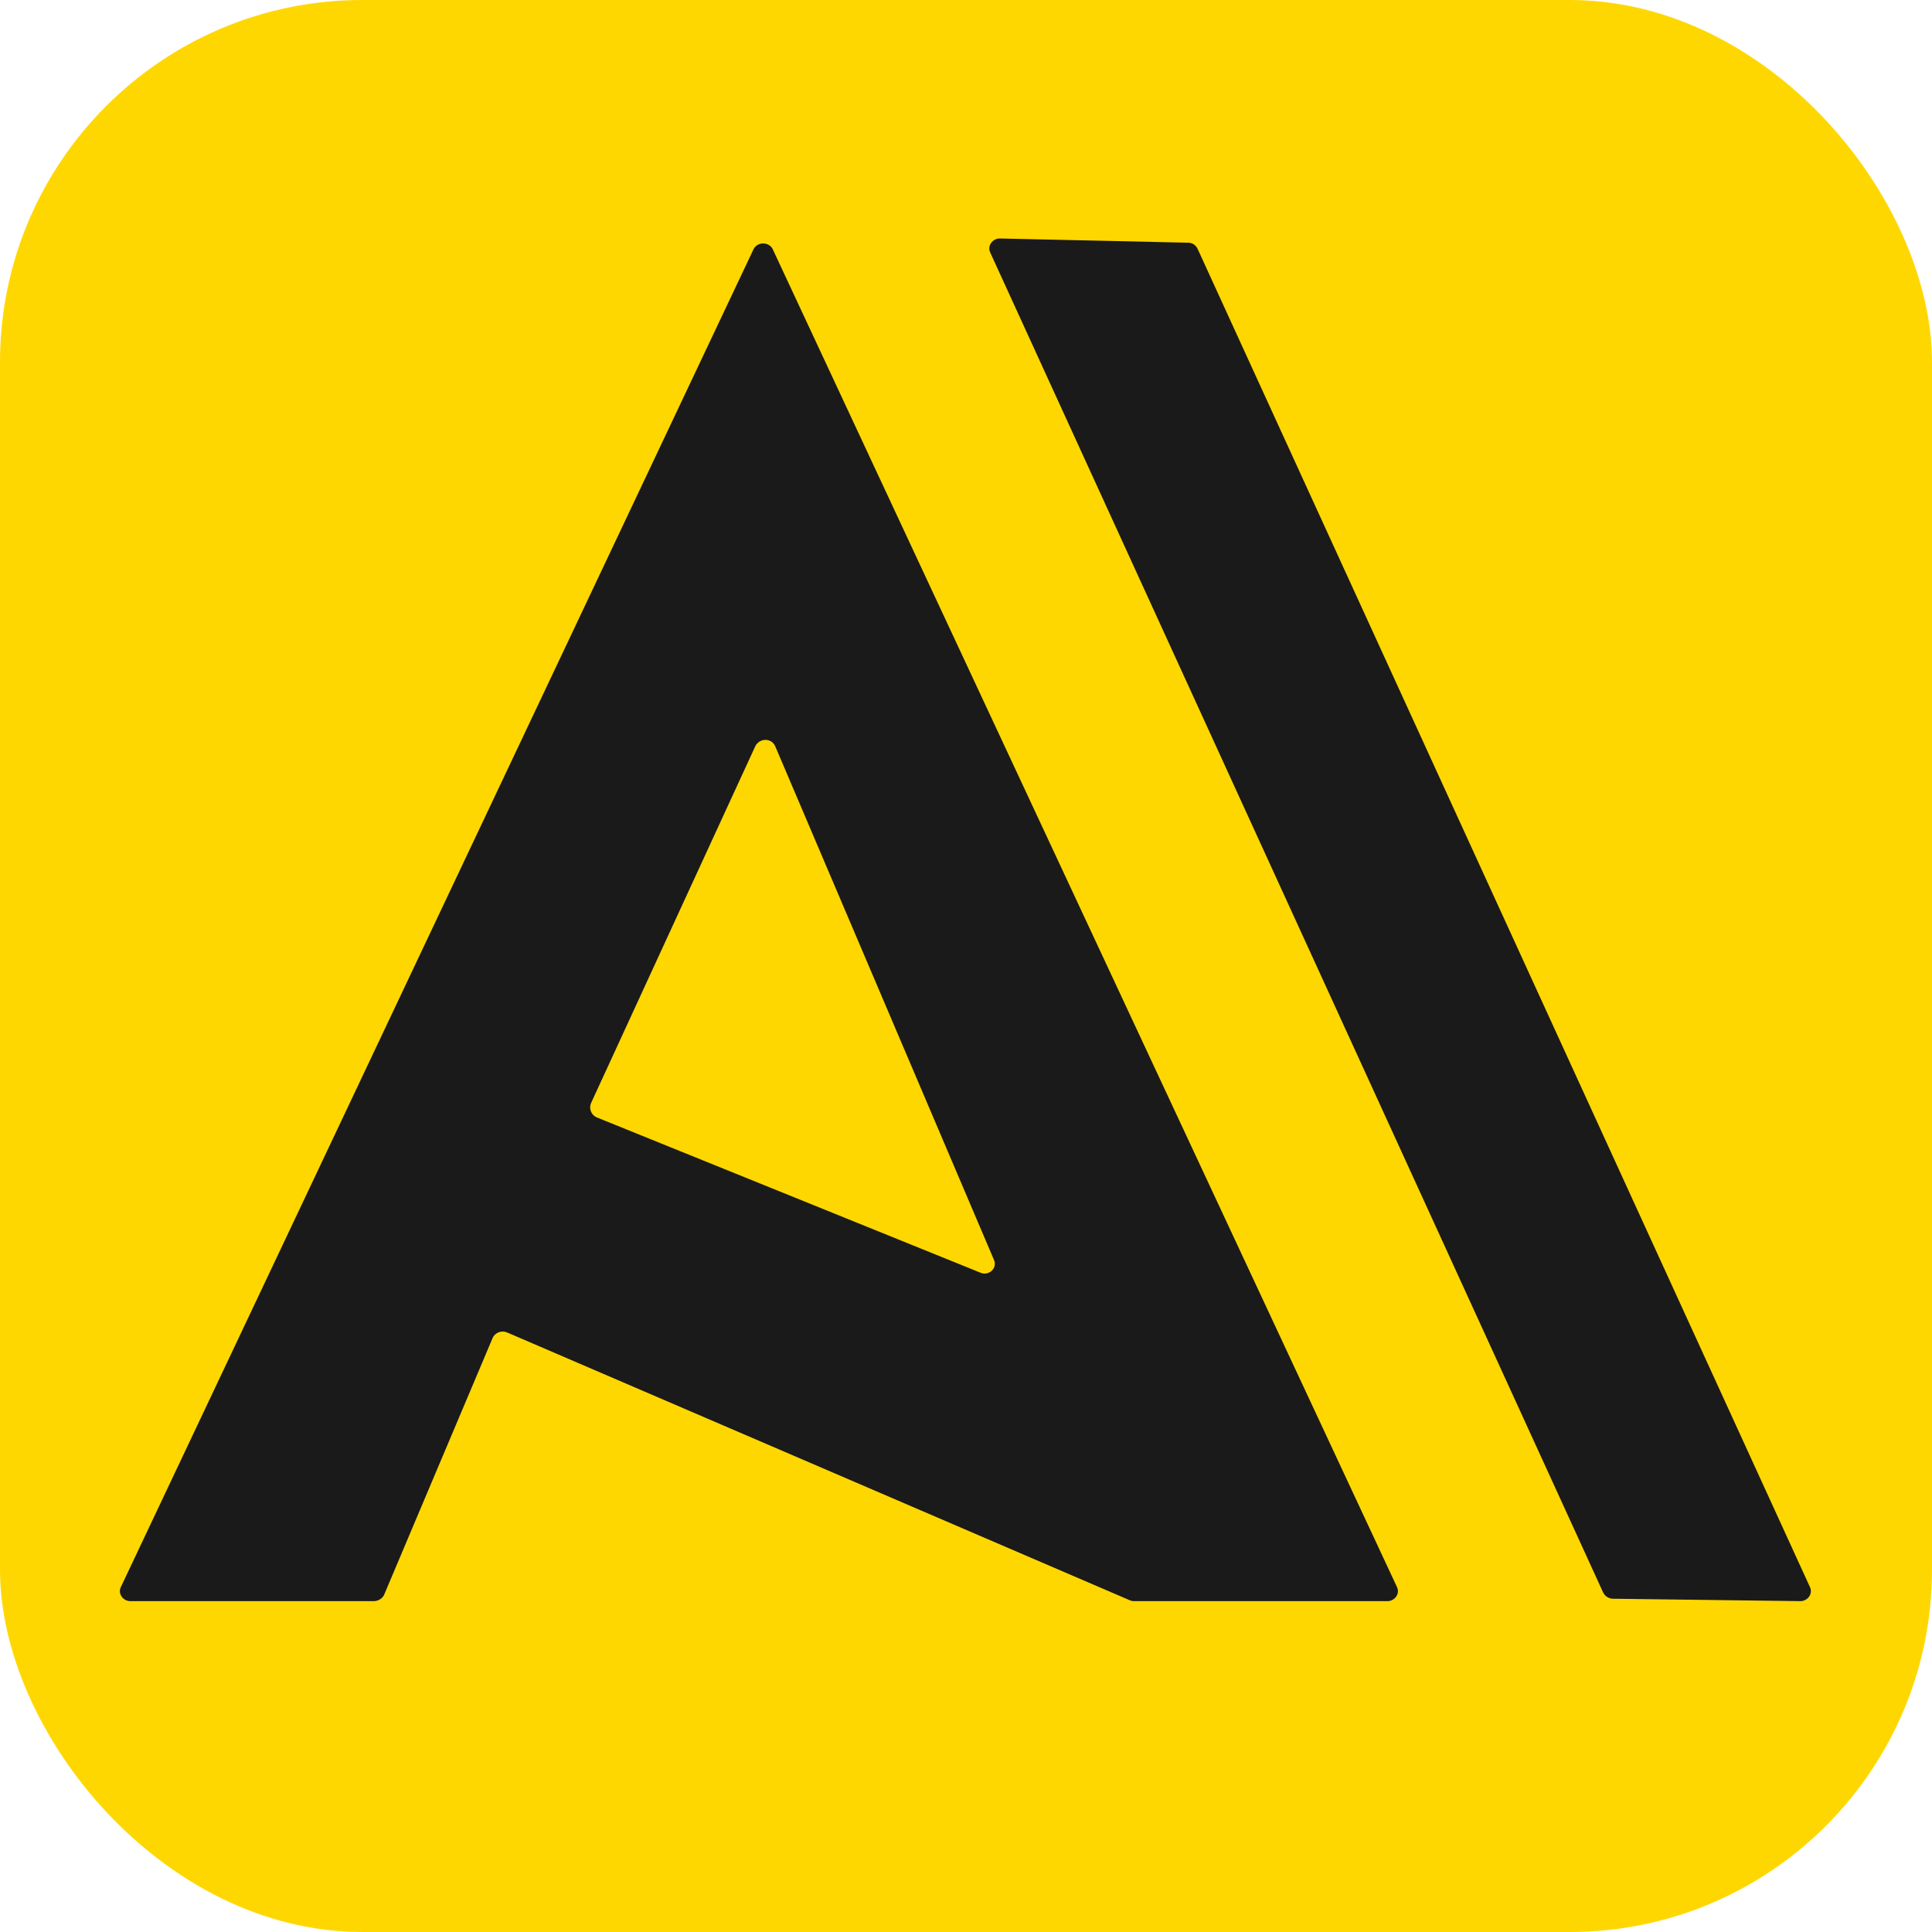 <svg width="32" height="32" viewBox="0 0 32 32" fill="none" xmlns="http://www.w3.org/2000/svg">
  <rect width="32" height="32" rx="6" fill="#FFD700"/>
  <path fill-rule="evenodd" clip-rule="evenodd" d="M18.7 26.5C18.72 26.51 18.75 26.52 18.78 26.52H22.98C23.1 26.52 23.19 26.4 23.14 26.29L12.8 4.13C12.74 4 12.54 4 12.48 4.13L2 26.29C1.95 26.4 2.04 26.52 2.16 26.52H6.19C6.26 26.52 6.33 26.48 6.36 26.42L8.16 22.16C8.2 22.07 8.31 22.03 8.4 22.07L18.7 26.5ZM16.24 21.08C16.38 21.14 16.53 21 16.46 20.86L12.84 12.36C12.78 12.22 12.58 12.22 12.51 12.36L9.79 18.27C9.75 18.36 9.79 18.47 9.89 18.51L16.24 21.08Z" fill="#1a1a1a"/>
  <path d="M19.68 4.02C19.75 4.02 19.81 4.06 19.84 4.13L29.98 26.29C30.03 26.4 29.94 26.52 29.82 26.52L26.72 26.48C26.65 26.48 26.58 26.44 26.55 26.37L16.4 4.18C16.35 4.07 16.44 3.95 16.56 3.95L19.68 4.02Z" fill="#1a1a1a"/>
</svg>
